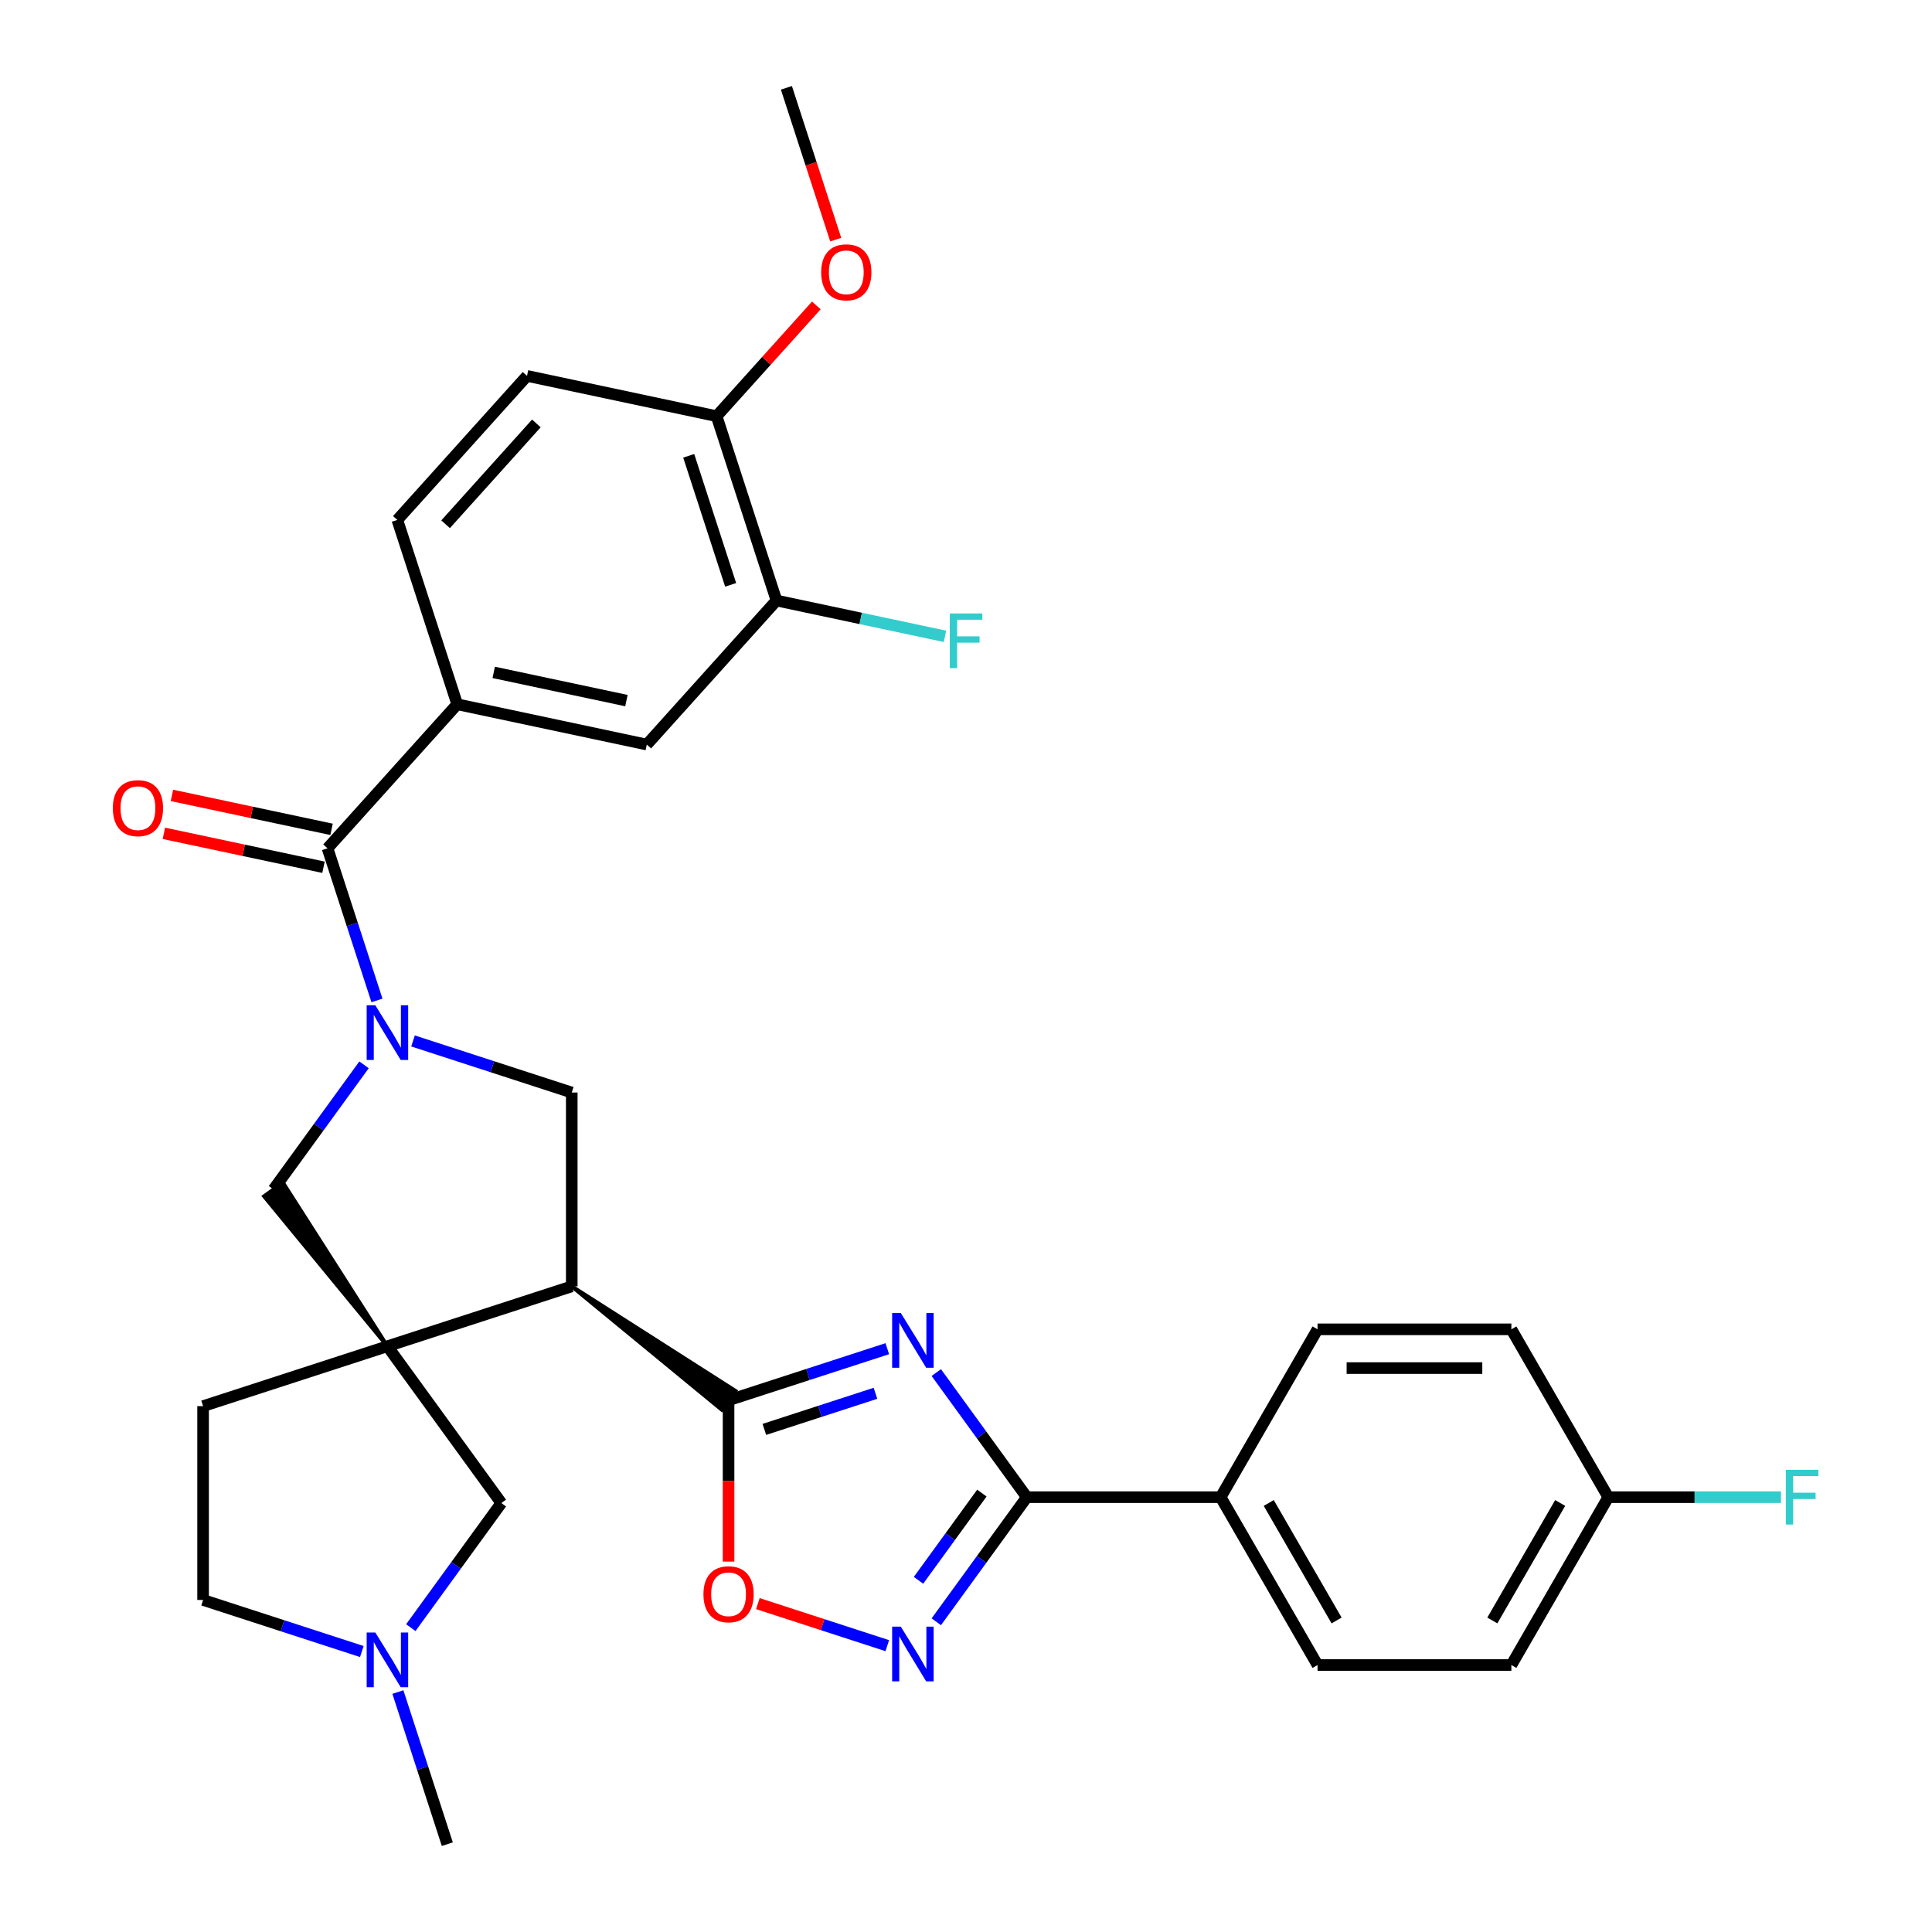 <?xml version='1.0' encoding='iso-8859-1'?>
<svg version='1.1' baseProfile='full'
              xmlns='http://www.w3.org/2000/svg'
                      xmlns:rdkit='http://www.rdkit.org/xml'
                      xmlns:xlink='http://www.w3.org/1999/xlink'
                  xml:space='preserve'
width='1000px' height='1000px' viewBox='0 0 1000 1000'>
<!-- END OF HEADER -->
<rect style='opacity:1.0;fill:#FFFFFF;stroke:none' width='1000' height='1000' x='0' y='0'> </rect>
<path class='bond-2' d='M 459.265,698.082 L 418.183,711.43' style='fill:none;fill-rule:evenodd;stroke:#0000FF;stroke-width:6px;stroke-linecap:butt;stroke-linejoin:miter;stroke-opacity:1' />
<path class='bond-2' d='M 418.183,711.43 L 377.102,724.778' style='fill:none;fill-rule:evenodd;stroke:#000000;stroke-width:6px;stroke-linecap:butt;stroke-linejoin:miter;stroke-opacity:1' />
<path class='bond-2' d='M 453.14,721.168 L 424.383,730.512' style='fill:none;fill-rule:evenodd;stroke:#0000FF;stroke-width:6px;stroke-linecap:butt;stroke-linejoin:miter;stroke-opacity:1' />
<path class='bond-2' d='M 424.383,730.512 L 395.626,739.856' style='fill:none;fill-rule:evenodd;stroke:#000000;stroke-width:6px;stroke-linecap:butt;stroke-linejoin:miter;stroke-opacity:1' />
<path class='bond-4' d='M 484.623,710.445 L 508.051,742.692' style='fill:none;fill-rule:evenodd;stroke:#0000FF;stroke-width:6px;stroke-linecap:butt;stroke-linejoin:miter;stroke-opacity:1' />
<path class='bond-4' d='M 508.051,742.692 L 531.48,774.938' style='fill:none;fill-rule:evenodd;stroke:#000000;stroke-width:6px;stroke-linecap:butt;stroke-linejoin:miter;stroke-opacity:1' />
<path class='bond-0' d='M 213.777,538.793 L 254.859,552.141' style='fill:none;fill-rule:evenodd;stroke:#0000FF;stroke-width:6px;stroke-linecap:butt;stroke-linejoin:miter;stroke-opacity:1' />
<path class='bond-0' d='M 254.859,552.141 L 295.94,565.49' style='fill:none;fill-rule:evenodd;stroke:#000000;stroke-width:6px;stroke-linecap:butt;stroke-linejoin:miter;stroke-opacity:1' />
<path class='bond-6' d='M 195.114,517.821 L 182.321,478.449' style='fill:none;fill-rule:evenodd;stroke:#0000FF;stroke-width:6px;stroke-linecap:butt;stroke-linejoin:miter;stroke-opacity:1' />
<path class='bond-6' d='M 182.321,478.449 L 169.528,439.078' style='fill:none;fill-rule:evenodd;stroke:#000000;stroke-width:6px;stroke-linecap:butt;stroke-linejoin:miter;stroke-opacity:1' />
<path class='bond-34' d='M 188.419,551.157 L 164.991,583.403' style='fill:none;fill-rule:evenodd;stroke:#0000FF;stroke-width:6px;stroke-linecap:butt;stroke-linejoin:miter;stroke-opacity:1' />
<path class='bond-34' d='M 164.991,583.403 L 141.562,615.65' style='fill:none;fill-rule:evenodd;stroke:#000000;stroke-width:6px;stroke-linecap:butt;stroke-linejoin:miter;stroke-opacity:1' />
<path class='bond-1' d='M 200.529,696.812 L 295.94,665.811' style='fill:none;fill-rule:evenodd;stroke:#000000;stroke-width:6px;stroke-linecap:butt;stroke-linejoin:miter;stroke-opacity:1' />
<path class='bond-9' d='M 200.529,696.812 L 146.432,612.112 L 136.692,619.188 Z' style='fill:#000000;fill-rule:evenodd;fill-opacity:1;stroke:#000000;stroke-width:2px;stroke-linecap:butt;stroke-linejoin:miter;stroke-opacity:1;' />
<path class='bond-11' d='M 200.529,696.812 L 259.497,777.973' style='fill:none;fill-rule:evenodd;stroke:#000000;stroke-width:6px;stroke-linecap:butt;stroke-linejoin:miter;stroke-opacity:1' />
<path class='bond-16' d='M 200.529,696.812 L 105.118,727.813' style='fill:none;fill-rule:evenodd;stroke:#000000;stroke-width:6px;stroke-linecap:butt;stroke-linejoin:miter;stroke-opacity:1' />
<path class='bond-3' d='M 295.94,665.811 L 373.564,729.648 L 380.64,719.908 Z' style='fill:#000000;fill-rule:evenodd;fill-opacity:1;stroke:#000000;stroke-width:2px;stroke-linecap:butt;stroke-linejoin:miter;stroke-opacity:1;' />
<path class='bond-8' d='M 377.102,724.778 L 377.102,766.524' style='fill:none;fill-rule:evenodd;stroke:#000000;stroke-width:6px;stroke-linecap:butt;stroke-linejoin:miter;stroke-opacity:1' />
<path class='bond-8' d='M 377.102,766.524 L 377.102,808.271' style='fill:none;fill-rule:evenodd;stroke:#FF0000;stroke-width:6px;stroke-linecap:butt;stroke-linejoin:miter;stroke-opacity:1' />
<path class='bond-7' d='M 295.94,665.811 L 295.94,565.49' style='fill:none;fill-rule:evenodd;stroke:#000000;stroke-width:6px;stroke-linecap:butt;stroke-linejoin:miter;stroke-opacity:1' />
<path class='bond-5' d='M 531.48,774.938 L 508.051,807.185' style='fill:none;fill-rule:evenodd;stroke:#000000;stroke-width:6px;stroke-linecap:butt;stroke-linejoin:miter;stroke-opacity:1' />
<path class='bond-5' d='M 508.051,807.185 L 484.623,839.432' style='fill:none;fill-rule:evenodd;stroke:#0000FF;stroke-width:6px;stroke-linecap:butt;stroke-linejoin:miter;stroke-opacity:1' />
<path class='bond-5' d='M 508.219,772.819 L 491.819,795.392' style='fill:none;fill-rule:evenodd;stroke:#000000;stroke-width:6px;stroke-linecap:butt;stroke-linejoin:miter;stroke-opacity:1' />
<path class='bond-5' d='M 491.819,795.392 L 475.419,817.964' style='fill:none;fill-rule:evenodd;stroke:#0000FF;stroke-width:6px;stroke-linecap:butt;stroke-linejoin:miter;stroke-opacity:1' />
<path class='bond-15' d='M 531.48,774.938 L 631.801,774.938' style='fill:none;fill-rule:evenodd;stroke:#000000;stroke-width:6px;stroke-linecap:butt;stroke-linejoin:miter;stroke-opacity:1' />
<path class='bond-32' d='M 459.265,851.795 L 425.763,840.91' style='fill:none;fill-rule:evenodd;stroke:#0000FF;stroke-width:6px;stroke-linecap:butt;stroke-linejoin:miter;stroke-opacity:1' />
<path class='bond-32' d='M 425.763,840.91 L 392.261,830.025' style='fill:none;fill-rule:evenodd;stroke:#FF0000;stroke-width:6px;stroke-linecap:butt;stroke-linejoin:miter;stroke-opacity:1' />
<path class='bond-10' d='M 169.528,439.078 L 236.656,364.525' style='fill:none;fill-rule:evenodd;stroke:#000000;stroke-width:6px;stroke-linecap:butt;stroke-linejoin:miter;stroke-opacity:1' />
<path class='bond-17' d='M 171.614,429.265 L 130.304,420.484' style='fill:none;fill-rule:evenodd;stroke:#000000;stroke-width:6px;stroke-linecap:butt;stroke-linejoin:miter;stroke-opacity:1' />
<path class='bond-17' d='M 130.304,420.484 L 88.993,411.703' style='fill:none;fill-rule:evenodd;stroke:#FF0000;stroke-width:6px;stroke-linecap:butt;stroke-linejoin:miter;stroke-opacity:1' />
<path class='bond-17' d='M 167.443,448.891 L 126.132,440.11' style='fill:none;fill-rule:evenodd;stroke:#000000;stroke-width:6px;stroke-linecap:butt;stroke-linejoin:miter;stroke-opacity:1' />
<path class='bond-17' d='M 126.132,440.11 L 84.822,431.329' style='fill:none;fill-rule:evenodd;stroke:#FF0000;stroke-width:6px;stroke-linecap:butt;stroke-linejoin:miter;stroke-opacity:1' />
<path class='bond-13' d='M 236.656,364.525 L 334.785,385.383' style='fill:none;fill-rule:evenodd;stroke:#000000;stroke-width:6px;stroke-linecap:butt;stroke-linejoin:miter;stroke-opacity:1' />
<path class='bond-13' d='M 255.547,348.028 L 324.237,362.628' style='fill:none;fill-rule:evenodd;stroke:#000000;stroke-width:6px;stroke-linecap:butt;stroke-linejoin:miter;stroke-opacity:1' />
<path class='bond-19' d='M 236.656,364.525 L 205.655,269.114' style='fill:none;fill-rule:evenodd;stroke:#000000;stroke-width:6px;stroke-linecap:butt;stroke-linejoin:miter;stroke-opacity:1' />
<path class='bond-12' d='M 259.497,777.973 L 236.068,810.22' style='fill:none;fill-rule:evenodd;stroke:#000000;stroke-width:6px;stroke-linecap:butt;stroke-linejoin:miter;stroke-opacity:1' />
<path class='bond-12' d='M 236.068,810.22 L 212.639,842.466' style='fill:none;fill-rule:evenodd;stroke:#0000FF;stroke-width:6px;stroke-linecap:butt;stroke-linejoin:miter;stroke-opacity:1' />
<path class='bond-30' d='M 205.945,875.802 L 218.738,915.174' style='fill:none;fill-rule:evenodd;stroke:#0000FF;stroke-width:6px;stroke-linecap:butt;stroke-linejoin:miter;stroke-opacity:1' />
<path class='bond-30' d='M 218.738,915.174 L 231.53,954.545' style='fill:none;fill-rule:evenodd;stroke:#000000;stroke-width:6px;stroke-linecap:butt;stroke-linejoin:miter;stroke-opacity:1' />
<path class='bond-35' d='M 187.281,854.83 L 146.2,841.482' style='fill:none;fill-rule:evenodd;stroke:#0000FF;stroke-width:6px;stroke-linecap:butt;stroke-linejoin:miter;stroke-opacity:1' />
<path class='bond-35' d='M 146.2,841.482 L 105.118,828.134' style='fill:none;fill-rule:evenodd;stroke:#000000;stroke-width:6px;stroke-linecap:butt;stroke-linejoin:miter;stroke-opacity:1' />
<path class='bond-14' d='M 334.785,385.383 L 401.913,310.83' style='fill:none;fill-rule:evenodd;stroke:#000000;stroke-width:6px;stroke-linecap:butt;stroke-linejoin:miter;stroke-opacity:1' />
<path class='bond-24' d='M 401.913,310.83 L 445.513,320.097' style='fill:none;fill-rule:evenodd;stroke:#000000;stroke-width:6px;stroke-linecap:butt;stroke-linejoin:miter;stroke-opacity:1' />
<path class='bond-24' d='M 445.513,320.097 L 489.114,329.365' style='fill:none;fill-rule:evenodd;stroke:#33CCCC;stroke-width:6px;stroke-linecap:butt;stroke-linejoin:miter;stroke-opacity:1' />
<path class='bond-36' d='M 401.913,310.83 L 370.912,215.419' style='fill:none;fill-rule:evenodd;stroke:#000000;stroke-width:6px;stroke-linecap:butt;stroke-linejoin:miter;stroke-opacity:1' />
<path class='bond-36' d='M 378.181,302.718 L 356.48,235.93' style='fill:none;fill-rule:evenodd;stroke:#000000;stroke-width:6px;stroke-linecap:butt;stroke-linejoin:miter;stroke-opacity:1' />
<path class='bond-21' d='M 631.801,774.938 L 681.961,861.819' style='fill:none;fill-rule:evenodd;stroke:#000000;stroke-width:6px;stroke-linecap:butt;stroke-linejoin:miter;stroke-opacity:1' />
<path class='bond-21' d='M 656.701,777.938 L 691.813,838.755' style='fill:none;fill-rule:evenodd;stroke:#000000;stroke-width:6px;stroke-linecap:butt;stroke-linejoin:miter;stroke-opacity:1' />
<path class='bond-22' d='M 631.801,774.938 L 681.961,688.058' style='fill:none;fill-rule:evenodd;stroke:#000000;stroke-width:6px;stroke-linecap:butt;stroke-linejoin:miter;stroke-opacity:1' />
<path class='bond-23' d='M 105.118,727.813 L 105.118,828.134' style='fill:none;fill-rule:evenodd;stroke:#000000;stroke-width:6px;stroke-linecap:butt;stroke-linejoin:miter;stroke-opacity:1' />
<path class='bond-18' d='M 370.912,215.419 L 272.783,194.561' style='fill:none;fill-rule:evenodd;stroke:#000000;stroke-width:6px;stroke-linecap:butt;stroke-linejoin:miter;stroke-opacity:1' />
<path class='bond-29' d='M 370.912,215.419 L 396.722,186.754' style='fill:none;fill-rule:evenodd;stroke:#000000;stroke-width:6px;stroke-linecap:butt;stroke-linejoin:miter;stroke-opacity:1' />
<path class='bond-29' d='M 396.722,186.754 L 422.532,158.089' style='fill:none;fill-rule:evenodd;stroke:#FF0000;stroke-width:6px;stroke-linecap:butt;stroke-linejoin:miter;stroke-opacity:1' />
<path class='bond-20' d='M 205.655,269.114 L 272.783,194.561' style='fill:none;fill-rule:evenodd;stroke:#000000;stroke-width:6px;stroke-linecap:butt;stroke-linejoin:miter;stroke-opacity:1' />
<path class='bond-20' d='M 230.635,271.356 L 277.625,219.169' style='fill:none;fill-rule:evenodd;stroke:#000000;stroke-width:6px;stroke-linecap:butt;stroke-linejoin:miter;stroke-opacity:1' />
<path class='bond-26' d='M 681.961,861.819 L 782.282,861.819' style='fill:none;fill-rule:evenodd;stroke:#000000;stroke-width:6px;stroke-linecap:butt;stroke-linejoin:miter;stroke-opacity:1' />
<path class='bond-27' d='M 681.961,688.058 L 782.282,688.058' style='fill:none;fill-rule:evenodd;stroke:#000000;stroke-width:6px;stroke-linecap:butt;stroke-linejoin:miter;stroke-opacity:1' />
<path class='bond-27' d='M 697.01,708.122 L 767.234,708.122' style='fill:none;fill-rule:evenodd;stroke:#000000;stroke-width:6px;stroke-linecap:butt;stroke-linejoin:miter;stroke-opacity:1' />
<path class='bond-25' d='M 832.443,774.938 L 782.282,688.058' style='fill:none;fill-rule:evenodd;stroke:#000000;stroke-width:6px;stroke-linecap:butt;stroke-linejoin:miter;stroke-opacity:1' />
<path class='bond-28' d='M 832.443,774.938 L 877.14,774.938' style='fill:none;fill-rule:evenodd;stroke:#000000;stroke-width:6px;stroke-linecap:butt;stroke-linejoin:miter;stroke-opacity:1' />
<path class='bond-28' d='M 877.14,774.938 L 921.836,774.938' style='fill:none;fill-rule:evenodd;stroke:#33CCCC;stroke-width:6px;stroke-linecap:butt;stroke-linejoin:miter;stroke-opacity:1' />
<path class='bond-33' d='M 832.443,774.938 L 782.282,861.819' style='fill:none;fill-rule:evenodd;stroke:#000000;stroke-width:6px;stroke-linecap:butt;stroke-linejoin:miter;stroke-opacity:1' />
<path class='bond-33' d='M 807.543,777.938 L 772.43,838.755' style='fill:none;fill-rule:evenodd;stroke:#000000;stroke-width:6px;stroke-linecap:butt;stroke-linejoin:miter;stroke-opacity:1' />
<path class='bond-31' d='M 432.572,124.038 L 419.806,84.746' style='fill:none;fill-rule:evenodd;stroke:#FF0000;stroke-width:6px;stroke-linecap:butt;stroke-linejoin:miter;stroke-opacity:1' />
<path class='bond-31' d='M 419.806,84.746 L 407.039,45.455' style='fill:none;fill-rule:evenodd;stroke:#000000;stroke-width:6px;stroke-linecap:butt;stroke-linejoin:miter;stroke-opacity:1' />
<path  class='atom-0' d='M 466.253 679.617
L 475.533 694.617
Q 476.453 696.097, 477.933 698.777
Q 479.413 701.457, 479.493 701.617
L 479.493 679.617
L 483.253 679.617
L 483.253 707.937
L 479.373 707.937
L 469.413 691.537
Q 468.253 689.617, 467.013 687.417
Q 465.813 685.217, 465.453 684.537
L 465.453 707.937
L 461.773 707.937
L 461.773 679.617
L 466.253 679.617
' fill='#0000FF'/>
<path  class='atom-1' d='M 194.269 520.329
L 203.549 535.329
Q 204.469 536.809, 205.949 539.489
Q 207.429 542.169, 207.509 542.329
L 207.509 520.329
L 211.269 520.329
L 211.269 548.649
L 207.389 548.649
L 197.429 532.249
Q 196.269 530.329, 195.029 528.129
Q 193.829 525.929, 193.469 525.249
L 193.469 548.649
L 189.789 548.649
L 189.789 520.329
L 194.269 520.329
' fill='#0000FF'/>
<path  class='atom-6' d='M 466.253 841.94
L 475.533 856.94
Q 476.453 858.42, 477.933 861.1
Q 479.413 863.78, 479.493 863.94
L 479.493 841.94
L 483.253 841.94
L 483.253 870.26
L 479.373 870.26
L 469.413 853.86
Q 468.253 851.94, 467.013 849.74
Q 465.813 847.54, 465.453 846.86
L 465.453 870.26
L 461.773 870.26
L 461.773 841.94
L 466.253 841.94
' fill='#0000FF'/>
<path  class='atom-9' d='M 364.102 825.179
Q 364.102 818.379, 367.462 814.579
Q 370.822 810.779, 377.102 810.779
Q 383.382 810.779, 386.742 814.579
Q 390.102 818.379, 390.102 825.179
Q 390.102 832.059, 386.702 835.979
Q 383.302 839.859, 377.102 839.859
Q 370.862 839.859, 367.462 835.979
Q 364.102 832.099, 364.102 825.179
M 377.102 836.659
Q 381.422 836.659, 383.742 833.779
Q 386.102 830.859, 386.102 825.179
Q 386.102 819.619, 383.742 816.819
Q 381.422 813.979, 377.102 813.979
Q 372.782 813.979, 370.422 816.779
Q 368.102 819.579, 368.102 825.179
Q 368.102 830.899, 370.422 833.779
Q 372.782 836.659, 377.102 836.659
' fill='#FF0000'/>
<path  class='atom-13' d='M 194.269 844.974
L 203.549 859.974
Q 204.469 861.454, 205.949 864.134
Q 207.429 866.814, 207.509 866.974
L 207.509 844.974
L 211.269 844.974
L 211.269 873.294
L 207.389 873.294
L 197.429 856.894
Q 196.269 854.974, 195.029 852.774
Q 193.829 850.574, 193.469 849.894
L 193.469 873.294
L 189.789 873.294
L 189.789 844.974
L 194.269 844.974
' fill='#0000FF'/>
<path  class='atom-18' d='M 58.4 418.3
Q 58.4 411.5, 61.76 407.7
Q 65.12 403.9, 71.4 403.9
Q 77.68 403.9, 81.04 407.7
Q 84.4 411.5, 84.4 418.3
Q 84.4 425.18, 81 429.1
Q 77.6 432.98, 71.4 432.98
Q 65.16 432.98, 61.76 429.1
Q 58.4 425.22, 58.4 418.3
M 71.4 429.78
Q 75.72 429.78, 78.04 426.9
Q 80.4 423.98, 80.4 418.3
Q 80.4 412.74, 78.04 409.94
Q 75.72 407.1, 71.4 407.1
Q 67.08 407.1, 64.72 409.9
Q 62.4 412.7, 62.4 418.3
Q 62.4 424.02, 64.72 426.9
Q 67.08 429.78, 71.4 429.78
' fill='#FF0000'/>
<path  class='atom-25' d='M 491.622 317.527
L 508.462 317.527
L 508.462 320.767
L 495.422 320.767
L 495.422 329.367
L 507.022 329.367
L 507.022 332.647
L 495.422 332.647
L 495.422 345.847
L 491.622 345.847
L 491.622 317.527
' fill='#33CCCC'/>
<path  class='atom-29' d='M 924.344 760.778
L 941.184 760.778
L 941.184 764.018
L 928.144 764.018
L 928.144 772.618
L 939.744 772.618
L 939.744 775.898
L 928.144 775.898
L 928.144 789.098
L 924.344 789.098
L 924.344 760.778
' fill='#33CCCC'/>
<path  class='atom-30' d='M 425.04 140.946
Q 425.04 134.146, 428.4 130.346
Q 431.76 126.546, 438.04 126.546
Q 444.32 126.546, 447.68 130.346
Q 451.04 134.146, 451.04 140.946
Q 451.04 147.826, 447.64 151.746
Q 444.24 155.626, 438.04 155.626
Q 431.8 155.626, 428.4 151.746
Q 425.04 147.866, 425.04 140.946
M 438.04 152.426
Q 442.36 152.426, 444.68 149.546
Q 447.04 146.626, 447.04 140.946
Q 447.04 135.386, 444.68 132.586
Q 442.36 129.746, 438.04 129.746
Q 433.72 129.746, 431.36 132.546
Q 429.04 135.346, 429.04 140.946
Q 429.04 146.666, 431.36 149.546
Q 433.72 152.426, 438.04 152.426
' fill='#FF0000'/>
</svg>
